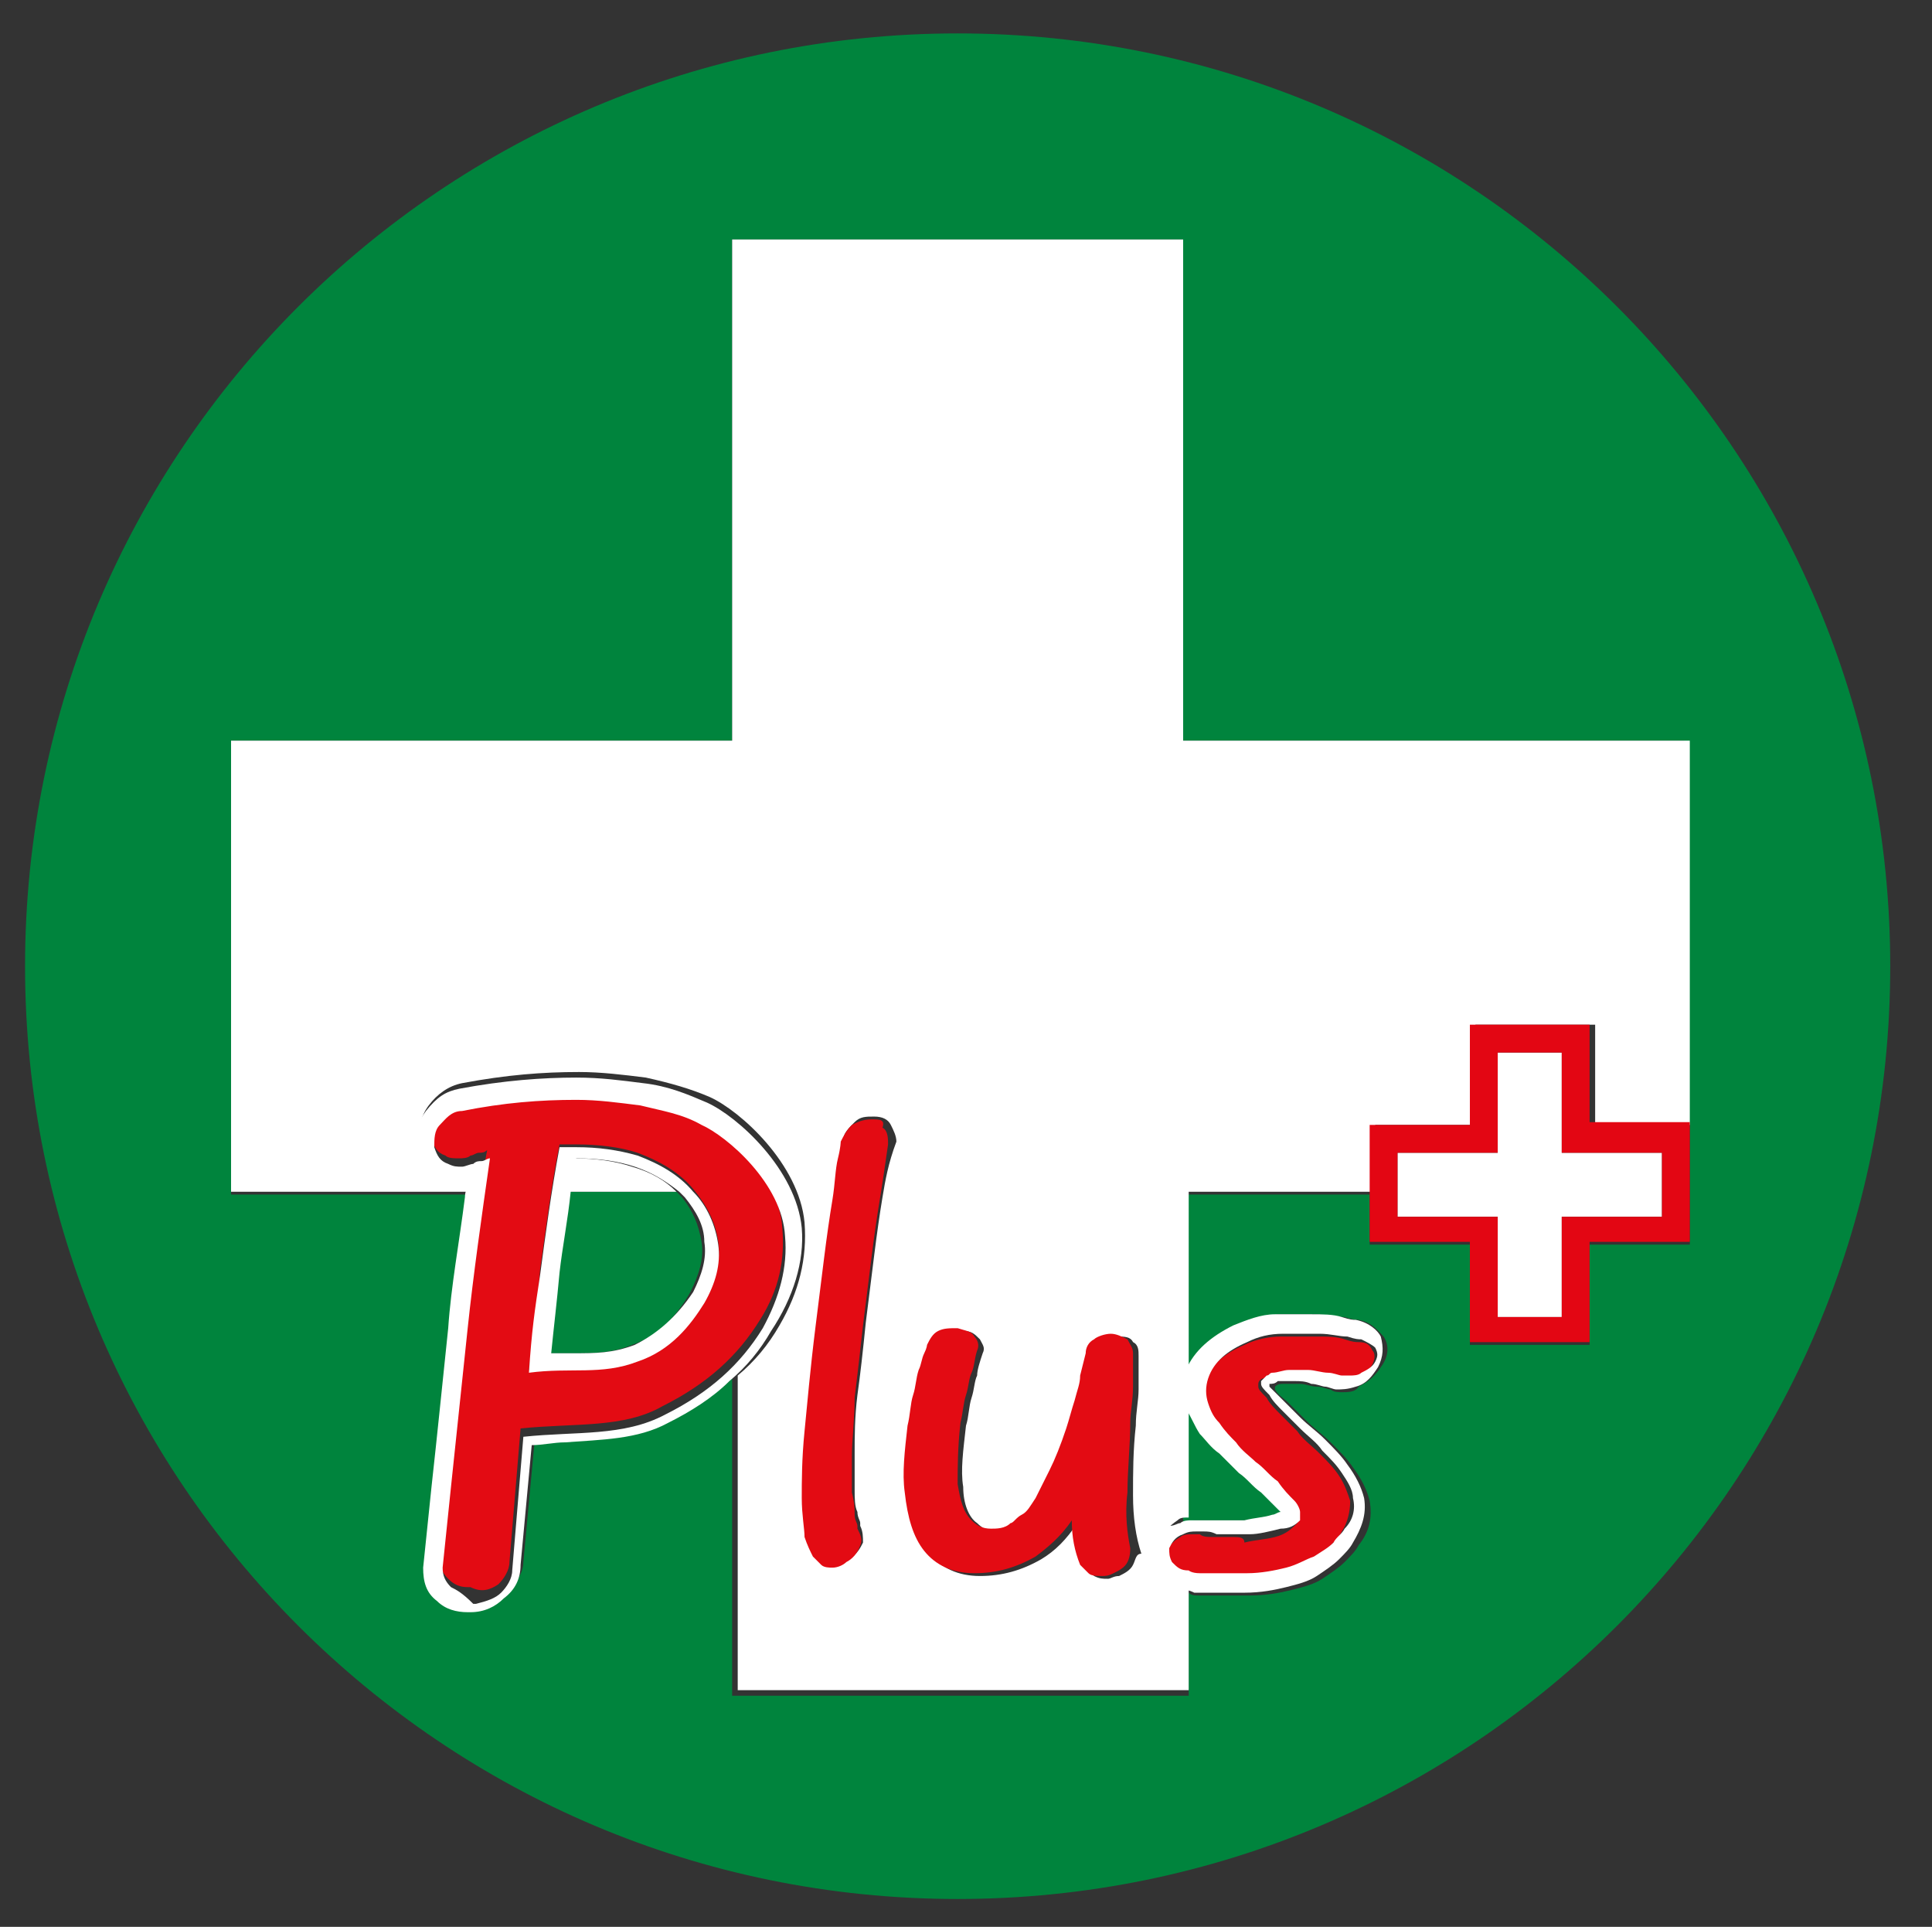 <?xml version="1.0" encoding="utf-8"?>
<!-- Generator: Adobe Illustrator 22.1.0, SVG Export Plug-In . SVG Version: 6.00 Build 0)  -->
<svg version="1.2" baseProfile="tiny" id="Warstwa_1"
	 xmlns="http://www.w3.org/2000/svg" xmlns:xlink="http://www.w3.org/1999/xlink" x="0px" y="0px" viewBox="0 0 69.4 69.2"
	 xml:space="preserve">
<rect x="0" y="0" width="69.4" height="69.2" fill="#333333" stroke="none"/>
<g>
	<polygon fill="none" points="-18.8,25.9 -21.5,38.7 -16.2,38.7 	"/>
	<polygon fill="none" points="-155.3,25.9 -157.9,38.7 -152.6,38.7 	"/>
	<path fill="none" d="M-120.9,23.2c-0.2-0.7-0.4-1.2-0.7-1.6c-0.5-0.6-1.3-1-2.2-1.3c-0.9-0.2-2-0.4-3.3-0.4v17.6
		c1.7,0,3-0.2,3.9-0.6c0.9-0.4,1.5-1,2-1.7c0.1-0.3,0.3-0.8,0.4-1.5c0.1-0.7,0.2-1.5,0.3-2.4c0.1-0.9,0.1-1.8,0.1-2.9
		c0-1,0-2-0.1-2.9C-120.6,24.7-120.7,23.9-120.9,23.2z"/>
	<path fill="#00843D" d="M34.4,1.2c-18.5,0-33.5,15-33.5,33.5c0,18.5,15,33.5,33.5,33.5c18.5,0,33.5-15,33.5-33.5
		C67.9,16.2,52.9,1.2,34.4,1.2z M60.7,40.4v4.3h-3.6v3.6h-4.3v-3.6h-3.6v-1.8h-6.7v11.8c0.1,0,0.3-0.1,0.4-0.1c0.1,0,0.2,0,0.3,0
		c0.2,0,0.3,0,0.5,0c0.2,0,0.3,0,0.5,0c0,0,0.1,0,0.1,0c0.1,0,0.3,0,0.5,0l0,0l0,0c0.3,0,0.6-0.1,1-0.2c0.1,0,0.2-0.1,0.3-0.1
		c0,0,0-0.1-0.1-0.1c-0.1-0.2-0.3-0.4-0.6-0.6c-0.2-0.2-0.5-0.5-0.8-0.7c-0.3-0.2-0.5-0.4-0.7-0.7c-0.3-0.2-0.5-0.5-0.7-0.7
		c-0.2-0.2-0.4-0.5-0.5-0.9c-0.2-0.4-0.2-0.9,0-1.4c0.3-0.7,0.9-1.3,1.7-1.6c0.5-0.2,0.9-0.3,1.5-0.4c0.3,0,0.6,0,0.8,0
		c0.2,0,0.4,0,0.5,0c0.4,0,0.8,0.1,1.1,0.1c0.3,0.1,0.4,0.1,0.5,0.1l0,0l0,0c0.5,0.1,0.7,0.4,0.9,0.6c0.2,0.3,0.2,0.7-0.1,1.1
		c-0.2,0.3-0.4,0.5-0.8,0.7C48.7,50,48.4,50,48.2,50c-0.1,0-0.3,0-0.4-0.1c-0.1,0-0.3-0.1-0.5-0.1c-0.2,0-0.4-0.1-0.6-0.1
		c-0.1,0-0.1,0-0.2,0c-0.1,0-0.3,0-0.4,0c-0.1,0-0.2,0-0.3,0.1c0,0,0,0,0,0.1c0.1,0.2,0.3,0.3,0.5,0.5l0.6,0.6
		c0.3,0.3,0.6,0.5,0.9,0.8c0.3,0.3,0.6,0.6,0.8,0.9c0.3,0.4,0.5,0.8,0.6,1.2c0.1,0.6,0,1.1-0.4,1.6l0,0l0,0
		c-0.1,0.2-0.3,0.4-0.5,0.6c-0.2,0.2-0.5,0.4-0.8,0.6c-0.3,0.2-0.7,0.3-1.1,0.4c-0.4,0.1-0.9,0.2-1.5,0.2c-0.1,0-0.2,0-0.4,0h-0.3
		c-0.4,0-0.8,0-1.1,0c-0.2,0-0.3,0-0.4-0.1v3.7H26.3V49.5c-0.6,0.6-1.4,1.1-2.2,1.5c-1.1,0.6-2.4,0.7-3.7,0.7c-0.4,0-0.8,0-1.2,0.1
		l-0.4,4.3c0,0.4-0.3,0.8-0.6,1.2c-0.3,0.3-0.8,0.5-1.2,0.5c0,0-0.1,0-0.1,0c-0.4,0-0.8-0.1-1.1-0.4c-0.3-0.3-0.5-0.7-0.5-1.2
		l0.3-2.9c0.2-1.9,0.4-3.8,0.6-5.7c0.2-1.5,0.4-3.1,0.6-4.7H8.3V26.6h18v-18h16.2v18h18v13.8H60.7z"/>
	<path fill="#00843D" d="M20,45.7c-0.1,1.2-0.2,1.9-0.3,2.9c0.3,0,0.6,0,0.8,0c0.8,0,1.5,0,2.2-0.3c0.9-0.3,1.6-1,2.1-1.9
		c0.3-0.6,0.5-1.2,0.4-1.8c-0.1-0.6-0.3-1.1-0.7-1.6c-0.1-0.1-0.1-0.1-0.2-0.2h-3.9C20.2,43.8,20.1,44.8,20,45.7z"/>
	<path fill="#FFFFFF" d="M42.5,26.6v-18H26.3v18h-18v16.2h8.5c0-0.2,0.1-0.4,0.1-0.6c-0.1,0-0.2,0-0.3,0c-0.3,0-0.5-0.1-0.7-0.2
		c-0.4-0.2-0.7-0.5-0.8-1l0,0c-0.1-0.4,0-0.9,0.3-1.3c0.3-0.4,0.7-0.7,1.2-0.8c1.6-0.3,2.9-0.4,4.2-0.4c0.8,0,1.6,0.1,2.4,0.2
		c0.9,0.2,1.6,0.4,2.3,0.7c1.1,0.5,3.2,2.4,3.4,4.5c0.1,1.3-0.2,2.5-0.9,3.7c-0.4,0.7-0.9,1.3-1.5,1.8v11.3h16.2v-3.7
		c0,0-0.1,0-0.1,0c-0.5-0.1-0.8-0.3-0.9-0.5c-0.2-0.3-0.3-0.7-0.1-1.1c0.1-0.3,0.4-0.6,0.7-0.8c0.1-0.1,0.2-0.1,0.4-0.1V42.8h6.7
		v-2.4h3.6v-3.6h4.3v3.6h3.4V26.6H42.5z M31.7,43c-0.1,0.6-0.2,1.3-0.3,2.1c-0.1,0.8-0.2,1.6-0.3,2.4c-0.1,1-0.2,1.9-0.3,2.6
		c-0.1,0.8-0.1,1.5-0.1,2.1c0,0.5,0,1,0,1.3c0,0.3,0,0.6,0.1,0.8c0,0.2,0.1,0.3,0.1,0.4c0,0.1,0,0.1,0,0.1c0.1,0.2,0.1,0.4,0.1,0.6
		c-0.1,0.2-0.2,0.4-0.5,0.6c-0.2,0.1-0.4,0.2-0.5,0.2c-0.1,0-0.3,0-0.4-0.1c-0.1-0.1-0.2-0.1-0.3-0.3c-0.1-0.2-0.2-0.4-0.3-0.7
		c-0.1-0.3-0.1-0.8-0.1-1.4c0-0.6,0-1.4,0.1-2.4c0.1-1,0.2-2.3,0.4-3.8c0.1-0.8,0.2-1.7,0.3-2.4c0.1-0.8,0.2-1.5,0.3-2.1
		c0.1-0.6,0.2-1.1,0.2-1.5c0.1-0.4,0.1-0.6,0.1-0.6c0-0.2,0.2-0.4,0.4-0.6c0.2-0.2,0.4-0.2,0.7-0.2c0.3,0,0.5,0.1,0.6,0.3
		c0.1,0.2,0.2,0.4,0.2,0.6C31.9,41.8,31.8,42.4,31.7,43z M40.7,56.2c-0.1,0.2-0.3,0.3-0.5,0.4c-0.2,0-0.3,0.1-0.4,0.1
		c-0.2,0-0.3,0-0.5-0.1c-0.1-0.1-0.2-0.2-0.3-0.3c-0.2-0.5-0.3-1-0.3-1.6c-0.4,0.6-0.8,1-1.3,1.3c-0.7,0.4-1.4,0.6-2.2,0.6
		c-0.8,0-1.4-0.3-1.8-0.8c-0.4-0.5-0.7-1.2-0.7-2.1c0-0.7,0-1.4,0.1-2.4c0.1-0.4,0.1-0.7,0.2-1.1c0.1-0.3,0.1-0.6,0.2-0.9
		c0.1-0.3,0.1-0.5,0.2-0.6c0.1-0.2,0.1-0.2,0.1-0.3c0.1-0.2,0.2-0.4,0.4-0.5c0.2-0.1,0.4-0.2,0.7-0.1c0.3,0,0.4,0.1,0.6,0.3
		c0.1,0.2,0.2,0.3,0.1,0.5c-0.1,0.3-0.2,0.6-0.2,0.8c-0.1,0.2-0.1,0.5-0.2,0.8c-0.1,0.3-0.1,0.7-0.2,1c-0.1,0.9-0.2,1.6-0.1,2.2
		c0,0.6,0.2,1.1,0.5,1.3c0.2,0.2,0.4,0.3,0.7,0.3c0.2,0,0.5,0,0.7-0.2c0.1-0.1,0.2-0.2,0.4-0.3c0.2-0.1,0.3-0.4,0.5-0.6
		c0.2-0.3,0.4-0.6,0.5-1c0.2-0.4,0.4-0.9,0.6-1.5c0.1-0.4,0.2-0.7,0.3-1c0.1-0.3,0.1-0.6,0.2-0.9l0.2-0.8c0-0.2,0.1-0.4,0.3-0.5
		c0.2-0.1,0.4-0.2,0.6-0.2c0.3,0,0.5,0,0.6,0.2c0.2,0.1,0.2,0.3,0.2,0.5c0,0.4,0,0.8,0,1.2c0,0.4-0.1,0.8-0.1,1.3
		c-0.1,0.9-0.1,1.7-0.1,2.5c0,0.8,0.1,1.5,0.3,2.1C40.8,55.8,40.8,56,40.7,56.2z"/>
	<path fill="#FFFFFF" d="M24.3,42.8c-0.4-0.4-0.9-0.7-1.6-0.9c-0.6-0.2-1.3-0.3-2.1-0.3c0,0-0.1,0-0.1,0c-0.1,0.4-0.1,0.8-0.2,1.2
		H24.3z"/>
	<path fill="#00843D" d="M-152.3,41l3.4,14.6h9.4l-0.1-0.6l-9-36.9h-7.5l-9.5,37.5h4.2l3.3-14.6H-152.3z M-155.3,25.9l2.7,12.8h-5.3
		L-155.3,25.9z"/>
	<path fill="#00843D" d="M-112.8,21.3c-1-0.9-2-1.5-3.2-2c-1.1-0.4-2.3-0.8-3.5-0.9c-1.2-0.2-2.3-0.3-3.5-0.3c-1.2,0-2.3,0-3.3,0
		h-10.1v36.2v1.3h9.3v-1.1V39.6h1.4c0.6,0,1.3,0,2.1-0.1c0.8,0,1.5-0.1,2.3-0.2c0.8-0.1,1.6-0.2,2.3-0.4c2.1-0.5,3.8-1.1,5-2
		c1.2-0.9,2.2-2,2.8-3.3c0.3-0.6,0.5-1.5,0.7-2.5c0.2-1.1,0.2-2.2,0.1-3.4c-0.1-1.2-0.3-2.4-0.7-3.5C-111.4,23-112,22-112.8,21.3z
		 M-120.5,31.5c-0.1,0.9-0.2,1.7-0.3,2.4c-0.1,0.7-0.3,1.2-0.4,1.5c-0.4,0.7-1.1,1.3-2,1.7c-0.9,0.4-2.2,0.6-3.9,0.6V20
		c1.3,0,2.4,0.1,3.3,0.4c0.9,0.2,1.6,0.7,2.2,1.3c0.3,0.3,0.5,0.9,0.7,1.6c0.2,0.7,0.3,1.5,0.4,2.5c0.1,0.9,0.1,1.9,0.1,2.9
		C-120.4,29.6-120.5,30.6-120.5,31.5z"/>
	<polygon fill="#00843D" points="-93.8,55.6 -93.8,20.8 -86.4,20.8 -86.4,18 -110.6,18 -110.6,20.8 -103.1,20.8 -103.1,55.6 	"/>
	<polygon fill="#00843D" points="-61.7,20.6 -61.7,18 -83.2,18 -83.2,55.6 -82.1,55.6 -61.7,55.6 -61.7,54.7 -61.7,53 -73.9,53.1 
		-73.9,36.7 -62.7,36.8 -62.7,34.1 -73.9,34.2 -73.9,20.5 	"/>
	<polygon fill="#00843D" points="-48.6,18 -57.9,18 -57.9,55.6 -48.6,55.6 -48.6,39.5 -40.3,55.6 -30.9,55.6 -42.8,32.2 -33,18 
		-37,18 -48.6,33.8 -48.6,33.1 	"/>
	<path fill="#00843D" d="M-15.9,41l3.4,14.6h9.4l-0.1-0.6l-9-36.9h-7.5l-9.5,37.5h4.2l3.3-14.6H-15.9z M-18.8,25.9l2.7,12.8h-5.3
		L-18.8,25.9z"/>
	<polygon fill="#FFFFFF" points="56.1,37.8 53.8,37.8 53.8,41.4 50.2,41.4 50.2,43.7 53.8,43.7 53.8,47.3 56.1,47.3 56.1,43.7 
		59.7,43.7 59.7,41.4 56.1,41.4 	"/>
	<path fill="#E30613" d="M57.1,36.8h-4.3v3.6h-3.6v2.4v1.8h3.6v3.6h4.3v-3.6h3.6v-4.3h-0.2h-3.4V36.8z M59.7,43.7h-3.6v3.6h-2.3
		v-3.6h-3.6v-2.3h3.6v-3.6h2.3v3.6h3.6V43.7z"/>
	<path fill="#E30B13" d="M17.9,56.9c0.2-0.2,0.4-0.5,0.4-0.8l0.4-4.8c2-0.2,3.7,0,5.1-0.8c1.6-0.8,2.7-1.8,3.5-3.1
		c0.7-1.1,0.9-2.2,0.8-3.3c-0.1-1.9-2.1-3.6-3-4c-0.7-0.3-1.3-0.5-2.2-0.7c-0.7-0.1-1.5-0.2-2.3-0.2c-1.2,0-2.6,0.1-4.1,0.4
		c-0.4,0.1-0.6,0.3-0.8,0.5c-0.2,0.2-0.2,0.5-0.2,0.8c0.1,0.3,0.2,0.5,0.5,0.6c0.1,0.1,0.3,0.1,0.5,0.1c0.1,0,0.3,0,0.4-0.1
		c0.1,0,0.2-0.1,0.3-0.1c0.1,0,0.2,0,0.3-0.1c-0.4,2.1-0.6,4.2-0.8,6.1c-0.2,1.9-0.4,3.9-0.6,5.7l-0.3,2.9c0,0.3,0.1,0.5,0.3,0.7
		c0.2,0.2,0.4,0.3,0.7,0.3c0,0,0.1,0,0.1,0C17.3,57.2,17.6,57.1,17.9,56.9z M20.1,41.1c0.2,0,0.4,0,0.6,0c0.8,0,1.6,0.1,2.2,0.3
		c0.8,0.3,1.5,0.7,2,1.3c0.5,0.6,0.8,1.2,0.9,1.9c0.1,0.7-0.1,1.4-0.5,2.1c-0.5,0.9-1.3,1.7-2.4,2.1c-1.3,0.5-2.4,0.3-3.9,0.4
		c0.2-1.4,0.3-2.2,0.4-3.6C19.6,44.2,19.8,42.6,20.1,41.1z"/>
	<path fill="#FFFFFF" d="M28.8,44.1c-0.2-2.1-2.3-4-3.4-4.5c-0.7-0.3-1.4-0.6-2.3-0.7c-0.8-0.1-1.5-0.2-2.4-0.2
		c-1.2,0-2.6,0.1-4.2,0.4c-0.5,0.1-0.8,0.3-1.2,0.8c-0.3,0.4-0.4,0.8-0.3,1.3l0,0c0.1,0.4,0.4,0.8,0.8,1c0.2,0.1,0.5,0.2,0.7,0.2
		c0.1,0,0.2,0,0.3,0c0,0.2-0.1,0.4-0.1,0.6c-0.2,1.6-0.5,3.2-0.6,4.7c-0.2,1.9-0.4,3.9-0.6,5.7l-0.3,2.9c0,0.5,0.1,0.9,0.5,1.2
		c0.3,0.3,0.7,0.4,1.1,0.4c0,0,0.1,0,0.1,0c0.5,0,0.9-0.2,1.2-0.5c0.4-0.3,0.6-0.7,0.6-1.2l0.4-4.3c0.4,0,0.8-0.1,1.2-0.1
		c1.3-0.1,2.6-0.1,3.7-0.7c0.8-0.4,1.6-0.9,2.2-1.5c0.6-0.5,1.1-1.1,1.5-1.8C28.5,46.6,28.9,45.3,28.8,44.1z M16.2,57
		c-0.2-0.2-0.3-0.4-0.3-0.7l0.3-2.9c0.2-1.9,0.4-3.8,0.6-5.7c0.2-1.9,0.5-4,0.8-6.1c-0.1,0-0.2,0.1-0.3,0.1c-0.1,0-0.2,0-0.3,0.1
		c-0.1,0-0.3,0.1-0.4,0.1c-0.2,0-0.3,0-0.5-0.1c-0.3-0.1-0.4-0.3-0.5-0.6c0-0.3,0-0.6,0.2-0.8c0.2-0.2,0.4-0.5,0.8-0.5
		c1.5-0.3,2.8-0.4,4.1-0.4c0.8,0,1.5,0.1,2.3,0.2c0.8,0.2,1.5,0.3,2.2,0.7c0.9,0.4,2.9,2.1,3,4c0.1,1.1-0.2,2.2-0.8,3.3
		c-0.8,1.3-1.9,2.3-3.5,3.1c-1.5,0.8-3.2,0.6-5.1,0.8l-0.4,4.8c0,0.3-0.2,0.6-0.4,0.8c-0.2,0.2-0.5,0.3-0.9,0.4c0,0-0.1,0-0.1,0
		C16.6,57.2,16.4,57.1,16.2,57z"/>
	<path fill="#FFFFFF" d="M19,49.3c1.5-0.2,2.6,0.1,3.9-0.4c1.2-0.4,1.9-1.3,2.4-2.1c0.4-0.7,0.6-1.4,0.5-2.1
		c-0.1-0.7-0.4-1.4-0.9-1.9c-0.5-0.6-1.2-1-2-1.3c-0.7-0.2-1.4-0.3-2.2-0.3c-0.2,0-0.4,0-0.6,0c-0.3,1.6-0.5,3.1-0.7,4.6
		C19.2,47.1,19.1,47.8,19,49.3z M20.7,41.6c0.8,0,1.5,0.1,2.1,0.3c0.6,0.2,1.1,0.5,1.6,0.9c0.1,0.1,0.1,0.1,0.2,0.2
		c0.4,0.5,0.7,1,0.7,1.6c0.1,0.6-0.1,1.2-0.4,1.8c-0.6,0.9-1.3,1.5-2.1,1.9c-0.8,0.3-1.4,0.3-2.2,0.3c-0.3,0-0.5,0-0.8,0
		c0.1-1,0.2-1.8,0.3-2.9c0.1-0.9,0.3-1.9,0.4-2.9c0.1-0.4,0.1-0.8,0.2-1.2C20.6,41.6,20.6,41.6,20.7,41.6z"/>
	<path fill="#E30B13" d="M31.3,40.2c-0.3,0-0.5,0.1-0.7,0.2c-0.2,0.2-0.3,0.4-0.4,0.6c0,0,0,0.2-0.1,0.6c-0.1,0.4-0.1,0.9-0.2,1.5
		c-0.1,0.6-0.2,1.3-0.3,2.1c-0.1,0.8-0.2,1.6-0.3,2.4c-0.2,1.6-0.3,2.8-0.4,3.8c-0.1,1-0.1,1.8-0.1,2.4c0,0.6,0.1,1.1,0.1,1.4
		c0.1,0.3,0.2,0.5,0.3,0.7c0.1,0.1,0.2,0.2,0.3,0.3c0.1,0.1,0.3,0.1,0.4,0.1c0.2,0,0.4-0.1,0.5-0.2c0.2-0.1,0.4-0.3,0.5-0.6
		c0.1-0.2,0-0.4-0.1-0.6c0,0,0-0.1,0-0.1c0-0.1-0.1-0.2-0.1-0.4c0-0.2,0-0.4-0.1-0.8c0-0.3,0-0.8,0-1.3c0-0.6,0.1-1.3,0.1-2.1
		c0.1-0.8,0.2-1.7,0.3-2.6c0.1-0.8,0.2-1.6,0.3-2.4c0.1-0.8,0.2-1.5,0.3-2.1c0.1-0.6,0.2-1.3,0.3-2c0-0.2,0-0.5-0.2-0.6
		C31.8,40.2,31.6,40.2,31.3,40.2z"/>
	<path fill="#E30B13" d="M40.5,53.6c0-0.8,0.1-1.7,0.1-2.5c0-0.4,0.1-0.8,0.1-1.3c0-0.4,0-0.8,0-1.2c0-0.2-0.1-0.3-0.2-0.5
		c-0.2-0.1-0.4-0.2-0.6-0.2c-0.2,0-0.5,0.1-0.6,0.2c-0.2,0.1-0.3,0.3-0.3,0.5l-0.2,0.8c0,0.3-0.1,0.5-0.2,0.9
		c-0.1,0.3-0.2,0.7-0.3,1c-0.2,0.6-0.4,1.1-0.6,1.5c-0.2,0.4-0.4,0.8-0.5,1c-0.2,0.3-0.3,0.5-0.5,0.6c-0.2,0.1-0.3,0.3-0.4,0.3
		c-0.2,0.2-0.5,0.2-0.7,0.2c-0.3,0-0.5-0.1-0.7-0.3c-0.3-0.3-0.4-0.7-0.5-1.3c0-0.6,0-1.3,0.1-2.2c0.1-0.4,0.1-0.7,0.2-1
		c0.1-0.3,0.1-0.6,0.2-0.8c0.1-0.2,0.1-0.5,0.2-0.8c0.1-0.2,0-0.4-0.1-0.5c-0.1-0.2-0.3-0.2-0.6-0.3c-0.3,0-0.5,0-0.7,0.1
		c-0.2,0.1-0.3,0.3-0.4,0.5c0,0,0,0.1-0.1,0.3c-0.1,0.2-0.1,0.4-0.2,0.6c-0.1,0.3-0.1,0.6-0.2,0.9c-0.1,0.3-0.1,0.7-0.2,1.1
		c-0.1,0.9-0.2,1.7-0.1,2.4c0.1,0.9,0.3,1.6,0.7,2.1c0.4,0.5,1,0.8,1.8,0.8c0.8,0,1.5-0.2,2.2-0.6c0.4-0.3,0.9-0.7,1.3-1.3
		c0,0.6,0.1,1.1,0.3,1.6c0.1,0.1,0.2,0.2,0.3,0.3c0.1,0.1,0.3,0.1,0.5,0.1c0.1,0,0.2,0,0.4-0.1c0.2-0.1,0.4-0.2,0.5-0.4
		c0.1-0.2,0.1-0.4,0.1-0.5C40.5,55.1,40.4,54.4,40.5,53.6z"/>
	<path fill="#E30B13" d="M44.3,55.2c0,0-0.1,0-0.1,0c-0.2,0-0.4,0-0.6,0c-0.2,0-0.4,0-0.5-0.1c-0.1,0-0.1,0-0.2,0
		c-0.2,0-0.4,0-0.5,0.1c-0.2,0.1-0.4,0.3-0.5,0.5c-0.1,0.2-0.1,0.4,0.1,0.5c0.1,0.2,0.3,0.3,0.6,0.3c0,0,0.2,0,0.4,0.1
		c0.3,0,0.6,0,1.1,0h0.3c0.1,0,0.2,0,0.3,0c0.5,0,1-0.1,1.4-0.2c0.4-0.1,0.7-0.2,1-0.4c0.3-0.1,0.5-0.3,0.7-0.5
		c0.2-0.2,0.3-0.3,0.4-0.5c0.2-0.3,0.3-0.7,0.3-1.1c-0.1-0.3-0.2-0.6-0.4-0.9c-0.2-0.3-0.4-0.5-0.7-0.8c-0.3-0.3-0.6-0.5-0.8-0.8
		c-0.2-0.2-0.4-0.4-0.6-0.6c-0.2-0.2-0.4-0.4-0.5-0.6c-0.2-0.2-0.3-0.3-0.3-0.4c0-0.1,0-0.1,0-0.1c0-0.1,0.1-0.2,0.2-0.2
		c0.1-0.1,0.1-0.1,0.2-0.1c0.2-0.1,0.4-0.1,0.6-0.1c0.2,0,0.3,0,0.5,0c0.1,0,0.2,0,0.2,0c0.2,0,0.5,0,0.7,0.1c0.2,0,0.4,0.1,0.5,0.1
		c0.1,0,0.2,0,0.3,0c0.1,0,0.3,0,0.4-0.1c0.2-0.1,0.4-0.2,0.5-0.4c0.1-0.2,0.1-0.4,0-0.5c-0.1-0.2-0.2-0.3-0.5-0.3
		c-0.1,0-0.2,0-0.5-0.1c-0.3-0.1-0.6-0.1-1-0.1c-0.2,0-0.3,0-0.5,0c-0.2,0-0.5,0-0.8,0c-0.4,0-0.9,0.1-1.3,0.3
		c-0.7,0.3-1.2,0.7-1.4,1.3c-0.1,0.3-0.1,0.6,0,0.9c0.1,0.3,0.3,0.5,0.4,0.7c0.2,0.2,0.4,0.4,0.6,0.7c0.2,0.2,0.5,0.4,0.7,0.7
		c0.3,0.2,0.5,0.5,0.8,0.7c0.3,0.2,0.5,0.5,0.6,0.7c0.1,0.2,0.2,0.3,0.2,0.4c0,0.1,0,0.2,0,0.3c-0.2,0.2-0.4,0.4-0.8,0.5
		c-0.4,0.1-0.7,0.1-1.1,0.2C44.7,55.2,44.5,55.2,44.3,55.2z"/>
	<path fill="#FFFFFF" d="M41.4,55.5c-0.2,0.4-0.1,0.8,0.1,1.1c0.1,0.2,0.4,0.4,0.9,0.5c0,0,0.1,0,0.1,0c0.1,0,0.2,0,0.4,0.1
		c0.3,0,0.7,0,1.1,0h0.3c0.1,0,0.3,0,0.4,0c0.6,0,1.1-0.1,1.5-0.2c0.4-0.1,0.8-0.2,1.1-0.4c0.3-0.2,0.6-0.4,0.8-0.6
		c0.2-0.2,0.4-0.4,0.5-0.6l0,0l0,0c0.3-0.5,0.5-1,0.4-1.6c-0.1-0.4-0.3-0.8-0.6-1.2c-0.2-0.3-0.5-0.6-0.8-0.9
		c-0.3-0.3-0.6-0.5-0.9-0.8l-0.6-0.6c-0.2-0.2-0.3-0.3-0.5-0.5c0,0,0,0,0-0.1c0.1,0,0.2,0,0.3-0.1c0.1,0,0.3,0,0.4,0
		c0.1,0,0.1,0,0.2,0c0.2,0,0.4,0,0.6,0.1c0.2,0,0.4,0.1,0.5,0.1c0.1,0,0.3,0.1,0.4,0.1c0.2,0,0.4,0,0.7-0.1c0.4-0.1,0.6-0.4,0.8-0.7
		c0.2-0.4,0.2-0.7,0.1-1.1c-0.1-0.2-0.4-0.5-0.9-0.6l0,0l0,0c-0.1,0-0.2,0-0.5-0.1c-0.3-0.1-0.7-0.1-1.1-0.1c-0.2,0-0.3,0-0.5,0
		c-0.3,0-0.5,0-0.8,0c-0.5,0-1,0.2-1.5,0.4c-0.8,0.4-1.4,0.9-1.7,1.6c-0.2,0.5-0.2,1,0,1.4c0.2,0.3,0.3,0.6,0.5,0.9
		c0.2,0.2,0.4,0.5,0.7,0.7c0.2,0.2,0.5,0.5,0.7,0.7c0.3,0.2,0.5,0.5,0.8,0.7c0.2,0.2,0.4,0.4,0.6,0.6c0,0,0.1,0.1,0.1,0.1
		c-0.1,0-0.2,0.1-0.3,0.1c-0.3,0.1-0.6,0.1-1,0.2l0,0l0,0c-0.2,0-0.3,0-0.5,0c0,0-0.1,0-0.1,0c-0.2,0-0.4,0-0.5,0
		c-0.2,0-0.3,0-0.5,0c-0.1,0-0.2,0-0.3,0c-0.1,0-0.3,0-0.4,0.1c-0.1,0-0.2,0.1-0.4,0.1C41.8,54.9,41.6,55.2,41.4,55.5z M46.7,54.6
		c0-0.1,0-0.1,0-0.3c0-0.1-0.1-0.3-0.2-0.4c-0.2-0.2-0.4-0.4-0.6-0.7c-0.3-0.2-0.5-0.5-0.8-0.7c-0.2-0.2-0.5-0.4-0.7-0.7
		c-0.2-0.2-0.4-0.4-0.6-0.7c-0.2-0.2-0.3-0.4-0.4-0.7c-0.1-0.3-0.1-0.6,0-0.9c0.2-0.6,0.7-1,1.4-1.3c0.4-0.2,0.8-0.3,1.3-0.3
		c0.3,0,0.5,0,0.8,0c0.2,0,0.3,0,0.5,0c0.4,0,0.7,0.1,1,0.1c0.3,0.1,0.4,0.1,0.5,0.1c0.2,0.1,0.4,0.2,0.5,0.3c0.1,0.2,0.1,0.3,0,0.5
		c-0.1,0.2-0.3,0.3-0.5,0.4c-0.1,0.1-0.3,0.1-0.4,0.1c-0.1,0-0.2,0-0.3,0c-0.1,0-0.3-0.1-0.5-0.1c-0.2,0-0.5-0.1-0.7-0.1
		c-0.1,0-0.2,0-0.2,0c-0.2,0-0.3,0-0.5,0c-0.2,0-0.4,0.1-0.6,0.1c-0.1,0-0.1,0.1-0.2,0.1c-0.1,0.1-0.1,0.1-0.2,0.2c0,0,0,0.1,0,0.1
		c0,0.1,0.1,0.2,0.3,0.4c0.1,0.2,0.3,0.4,0.5,0.6c0.2,0.2,0.4,0.4,0.6,0.6c0.3,0.3,0.6,0.5,0.8,0.8c0.3,0.3,0.5,0.5,0.7,0.8
		c0.2,0.3,0.4,0.6,0.4,0.9c0.1,0.4,0,0.8-0.3,1.1c-0.1,0.2-0.3,0.3-0.4,0.5c-0.2,0.2-0.4,0.3-0.7,0.5c-0.3,0.1-0.6,0.3-1,0.4
		c-0.4,0.1-0.9,0.2-1.4,0.2c-0.1,0-0.2,0-0.3,0h-0.3c-0.4,0-0.8,0-1.1,0c-0.3,0-0.4-0.1-0.4-0.1c-0.3,0-0.4-0.1-0.6-0.3
		c-0.1-0.2-0.1-0.3-0.1-0.5c0.1-0.2,0.2-0.4,0.5-0.5c0.2-0.1,0.3-0.1,0.5-0.1c0.1,0,0.1,0,0.2,0c0.2,0,0.3,0,0.5,0.1
		c0.2,0,0.3,0,0.6,0c0,0,0.1,0,0.1,0c0.2,0,0.3,0,0.5,0c0.3,0,0.7-0.1,1.1-0.2C46.3,54.9,46.5,54.8,46.7,54.6z"/>
</g>
</svg>

